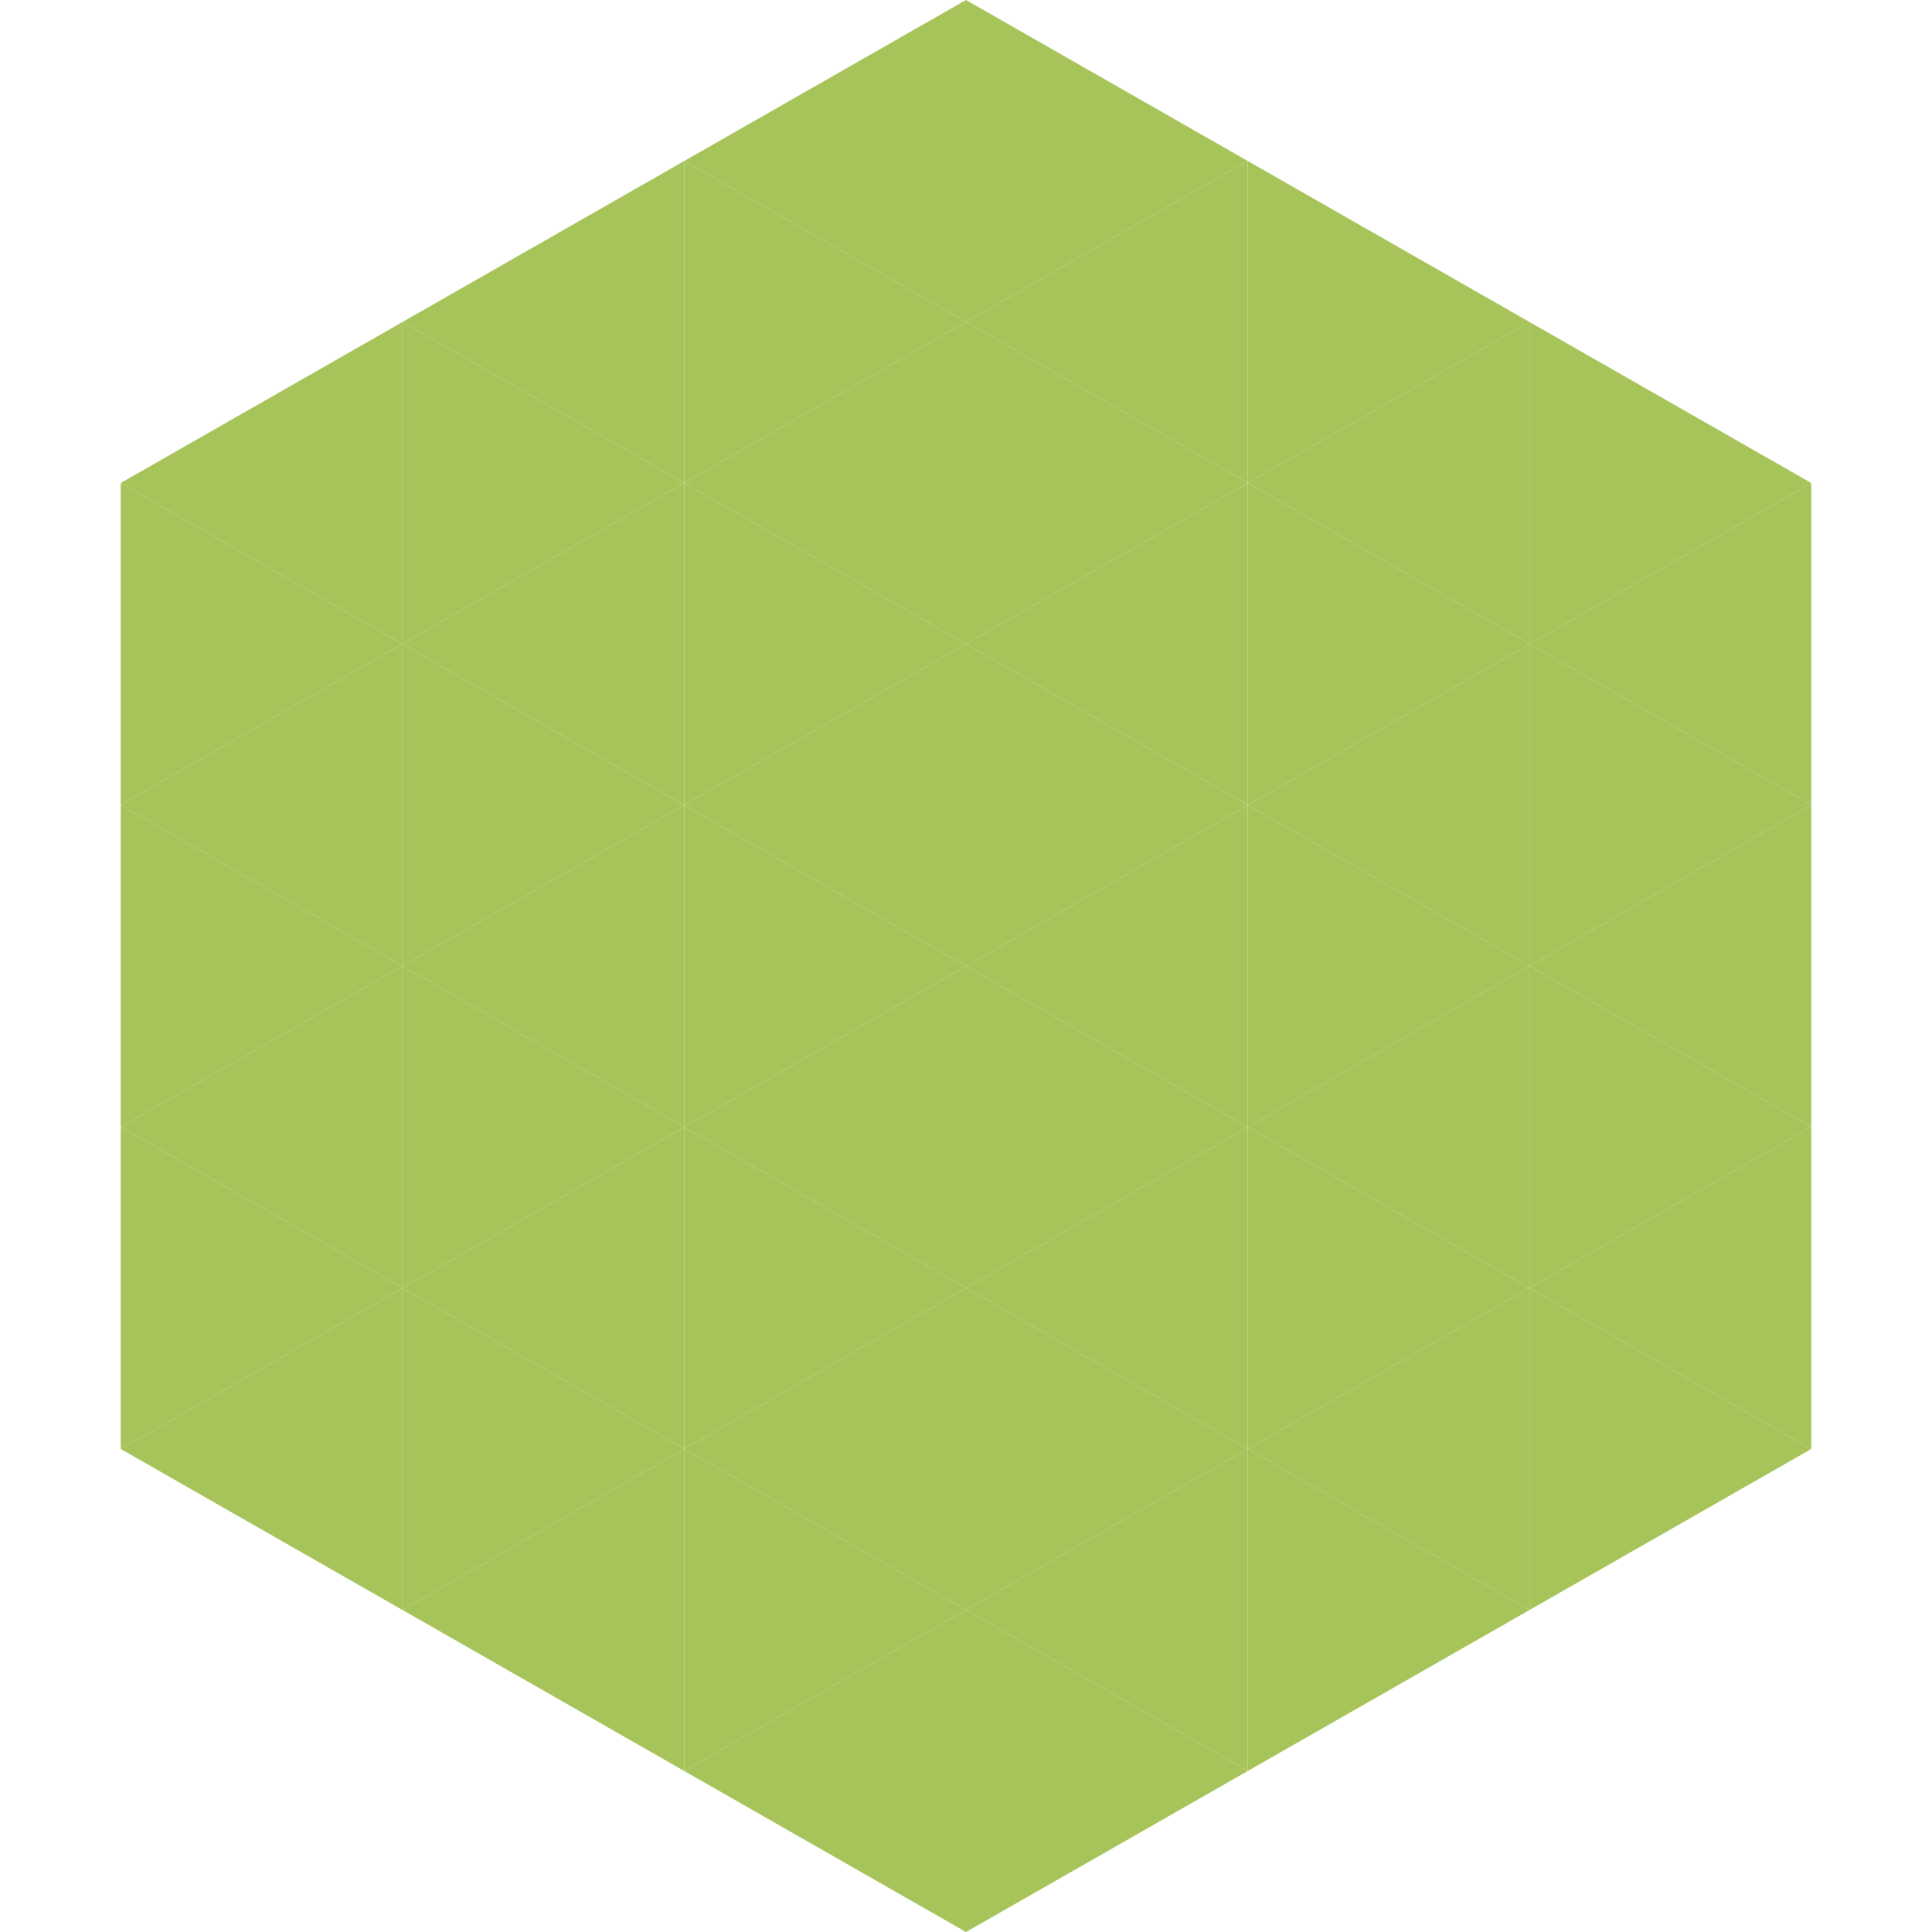 <?xml version="1.0"?>
<!-- Generated by SVGo -->
<svg width="240" height="240"
     xmlns="http://www.w3.org/2000/svg"
     xmlns:xlink="http://www.w3.org/1999/xlink">
<polygon points="50,40 15,60 50,80" style="fill:rgb(166,196,89)" />
<polygon points="190,40 225,60 190,80" style="fill:rgb(166,196,89)" />
<polygon points="15,60 50,80 15,100" style="fill:rgb(166,196,89)" />
<polygon points="225,60 190,80 225,100" style="fill:rgb(166,196,89)" />
<polygon points="50,80 15,100 50,120" style="fill:rgb(166,196,89)" />
<polygon points="190,80 225,100 190,120" style="fill:rgb(166,196,89)" />
<polygon points="15,100 50,120 15,140" style="fill:rgb(166,196,89)" />
<polygon points="225,100 190,120 225,140" style="fill:rgb(166,196,89)" />
<polygon points="50,120 15,140 50,160" style="fill:rgb(166,196,89)" />
<polygon points="190,120 225,140 190,160" style="fill:rgb(166,196,89)" />
<polygon points="15,140 50,160 15,180" style="fill:rgb(166,196,89)" />
<polygon points="225,140 190,160 225,180" style="fill:rgb(166,196,89)" />
<polygon points="50,160 15,180 50,200" style="fill:rgb(166,196,89)" />
<polygon points="190,160 225,180 190,200" style="fill:rgb(166,196,89)" />
<polygon points="15,180 50,200 15,220" style="fill:rgb(255,255,255); fill-opacity:0" />
<polygon points="225,180 190,200 225,220" style="fill:rgb(255,255,255); fill-opacity:0" />
<polygon points="50,0 85,20 50,40" style="fill:rgb(255,255,255); fill-opacity:0" />
<polygon points="190,0 155,20 190,40" style="fill:rgb(255,255,255); fill-opacity:0" />
<polygon points="85,20 50,40 85,60" style="fill:rgb(166,196,89)" />
<polygon points="155,20 190,40 155,60" style="fill:rgb(166,196,89)" />
<polygon points="50,40 85,60 50,80" style="fill:rgb(166,196,89)" />
<polygon points="190,40 155,60 190,80" style="fill:rgb(166,196,89)" />
<polygon points="85,60 50,80 85,100" style="fill:rgb(166,196,89)" />
<polygon points="155,60 190,80 155,100" style="fill:rgb(166,196,89)" />
<polygon points="50,80 85,100 50,120" style="fill:rgb(166,196,89)" />
<polygon points="190,80 155,100 190,120" style="fill:rgb(166,196,89)" />
<polygon points="85,100 50,120 85,140" style="fill:rgb(166,196,89)" />
<polygon points="155,100 190,120 155,140" style="fill:rgb(166,196,89)" />
<polygon points="50,120 85,140 50,160" style="fill:rgb(166,196,89)" />
<polygon points="190,120 155,140 190,160" style="fill:rgb(166,196,89)" />
<polygon points="85,140 50,160 85,180" style="fill:rgb(166,196,89)" />
<polygon points="155,140 190,160 155,180" style="fill:rgb(166,196,89)" />
<polygon points="50,160 85,180 50,200" style="fill:rgb(166,196,89)" />
<polygon points="190,160 155,180 190,200" style="fill:rgb(166,196,89)" />
<polygon points="85,180 50,200 85,220" style="fill:rgb(166,196,89)" />
<polygon points="155,180 190,200 155,220" style="fill:rgb(166,196,89)" />
<polygon points="120,0 85,20 120,40" style="fill:rgb(166,196,89)" />
<polygon points="120,0 155,20 120,40" style="fill:rgb(166,196,89)" />
<polygon points="85,20 120,40 85,60" style="fill:rgb(166,196,89)" />
<polygon points="155,20 120,40 155,60" style="fill:rgb(166,196,89)" />
<polygon points="120,40 85,60 120,80" style="fill:rgb(166,196,89)" />
<polygon points="120,40 155,60 120,80" style="fill:rgb(166,196,89)" />
<polygon points="85,60 120,80 85,100" style="fill:rgb(166,196,89)" />
<polygon points="155,60 120,80 155,100" style="fill:rgb(166,196,89)" />
<polygon points="120,80 85,100 120,120" style="fill:rgb(166,196,89)" />
<polygon points="120,80 155,100 120,120" style="fill:rgb(166,196,89)" />
<polygon points="85,100 120,120 85,140" style="fill:rgb(166,196,89)" />
<polygon points="155,100 120,120 155,140" style="fill:rgb(166,196,89)" />
<polygon points="120,120 85,140 120,160" style="fill:rgb(166,196,89)" />
<polygon points="120,120 155,140 120,160" style="fill:rgb(166,196,89)" />
<polygon points="85,140 120,160 85,180" style="fill:rgb(166,196,89)" />
<polygon points="155,140 120,160 155,180" style="fill:rgb(166,196,89)" />
<polygon points="120,160 85,180 120,200" style="fill:rgb(166,196,89)" />
<polygon points="120,160 155,180 120,200" style="fill:rgb(166,196,89)" />
<polygon points="85,180 120,200 85,220" style="fill:rgb(166,196,89)" />
<polygon points="155,180 120,200 155,220" style="fill:rgb(166,196,89)" />
<polygon points="120,200 85,220 120,240" style="fill:rgb(166,196,89)" />
<polygon points="120,200 155,220 120,240" style="fill:rgb(166,196,89)" />
<polygon points="85,220 120,240 85,260" style="fill:rgb(255,255,255); fill-opacity:0" />
<polygon points="155,220 120,240 155,260" style="fill:rgb(255,255,255); fill-opacity:0" />
</svg>
